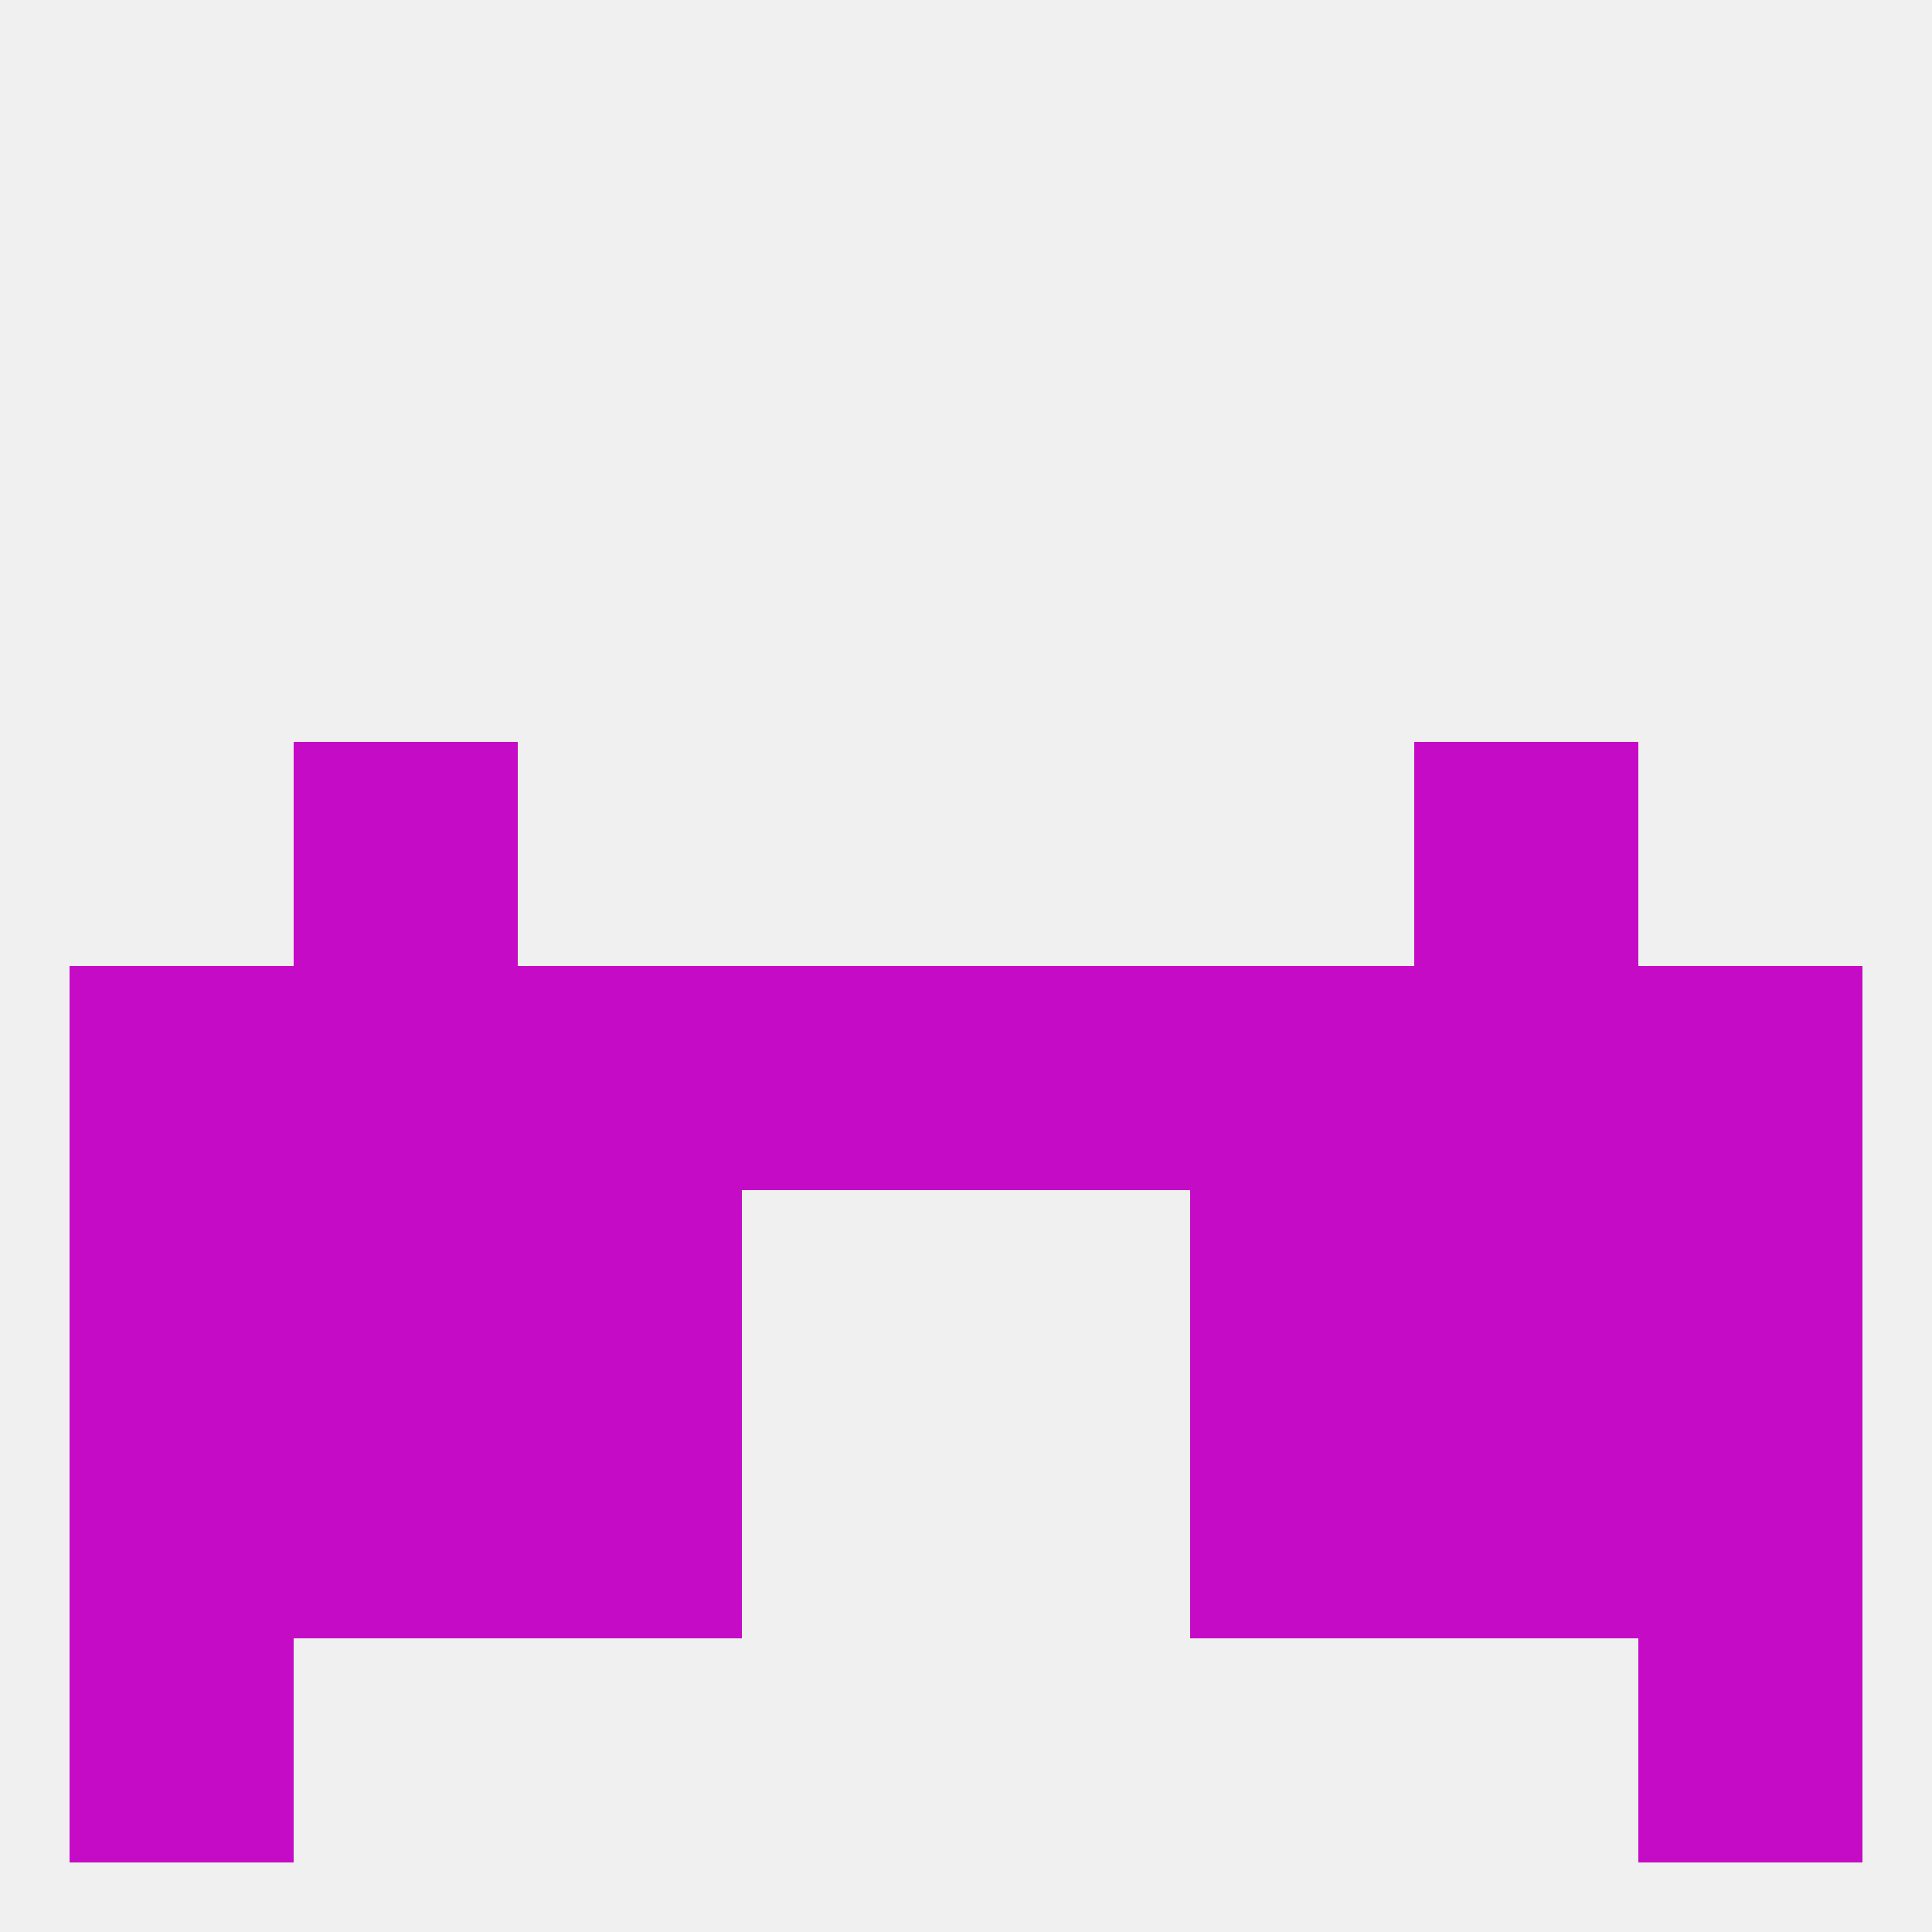 
<!--   <?xml version="1.0"?> -->
<svg version="1.1" baseprofile="full" xmlns="http://www.w3.org/2000/svg" xmlns:xlink="http://www.w3.org/1999/xlink" xmlns:ev="http://www.w3.org/2001/xml-events" width="250" height="250" viewBox="0 0 250 250" >
	<rect width="100%" height="100%" fill="rgba(240,240,240,255)"/>

	<rect x="125" y="125" width="29" height="29" fill="rgba(197,11,197,255)"/>
	<rect x="67" y="125" width="29" height="29" fill="rgba(197,11,197,255)"/>
	<rect x="154" y="125" width="29" height="29" fill="rgba(197,11,197,255)"/>
	<rect x="183" y="125" width="29" height="29" fill="rgba(197,11,197,255)"/>
	<rect x="212" y="125" width="29" height="29" fill="rgba(197,11,197,255)"/>
	<rect x="96" y="125" width="29" height="29" fill="rgba(197,11,197,255)"/>
	<rect x="38" y="125" width="29" height="29" fill="rgba(197,11,197,255)"/>
	<rect x="9" y="125" width="29" height="29" fill="rgba(197,11,197,255)"/>
	<rect x="38" y="96" width="29" height="29" fill="rgba(197,11,197,255)"/>
	<rect x="183" y="96" width="29" height="29" fill="rgba(197,11,197,255)"/>
	<rect x="67" y="154" width="29" height="29" fill="rgba(197,11,197,255)"/>
	<rect x="154" y="154" width="29" height="29" fill="rgba(197,11,197,255)"/>
	<rect x="9" y="154" width="29" height="29" fill="rgba(197,11,197,255)"/>
	<rect x="212" y="154" width="29" height="29" fill="rgba(197,11,197,255)"/>
	<rect x="38" y="154" width="29" height="29" fill="rgba(197,11,197,255)"/>
	<rect x="183" y="154" width="29" height="29" fill="rgba(197,11,197,255)"/>
	<rect x="9" y="212" width="29" height="29" fill="rgba(197,11,197,255)"/>
	<rect x="212" y="212" width="29" height="29" fill="rgba(197,11,197,255)"/>
	<rect x="9" y="183" width="29" height="29" fill="rgba(197,11,197,255)"/>
	<rect x="212" y="183" width="29" height="29" fill="rgba(197,11,197,255)"/>
	<rect x="67" y="183" width="29" height="29" fill="rgba(197,11,197,255)"/>
	<rect x="154" y="183" width="29" height="29" fill="rgba(197,11,197,255)"/>
	<rect x="38" y="183" width="29" height="29" fill="rgba(197,11,197,255)"/>
	<rect x="183" y="183" width="29" height="29" fill="rgba(197,11,197,255)"/>
</svg>